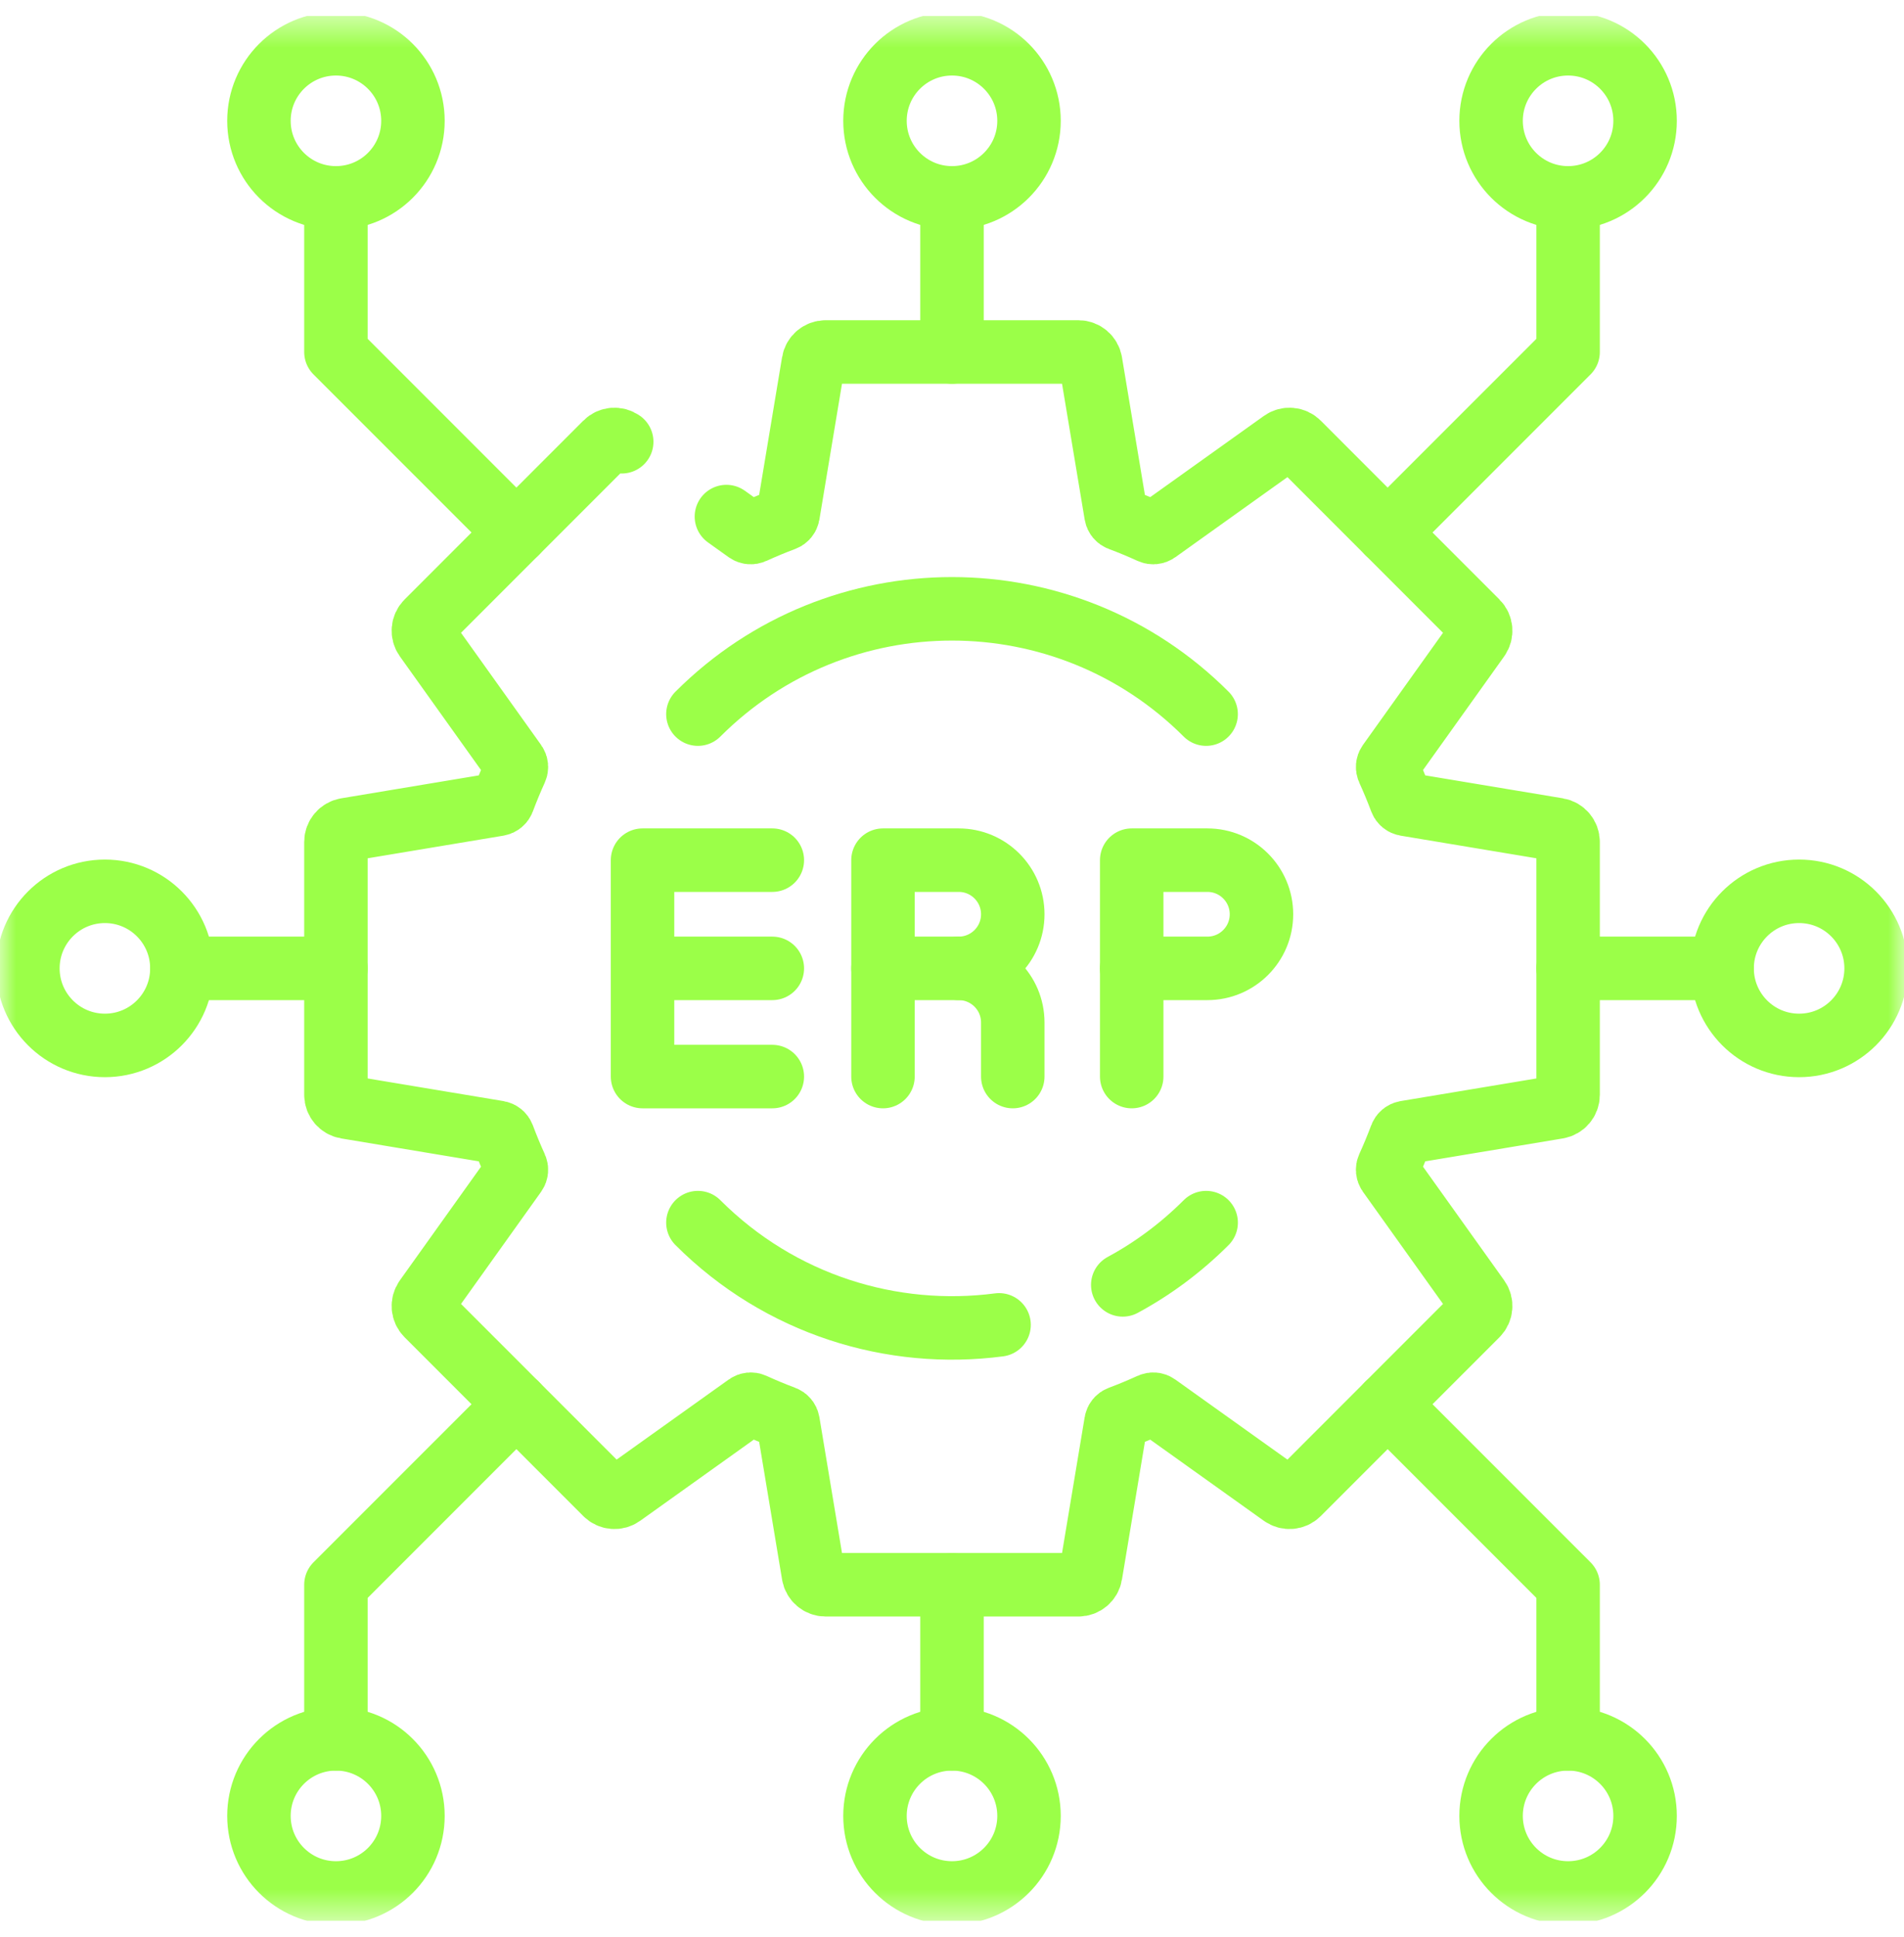 <svg width="60" height="61" viewBox="0 0 60 61" fill="none" xmlns="http://www.w3.org/2000/svg">
<g clip-path="url(#clip0_418_2776)">
<mask id="mask0_418_2776" style="mask-type:luminance" maskUnits="userSpaceOnUse" x="0" y="0" width="60" height="61">
<path d="M59 59.5V1.5H1V59.5H59Z" fill="white" stroke="white" stroke-width="2"/>
</mask>
<g mask="url(#mask0_418_2776)">
<path d="M19.592 13.914C19.437 13.803 19.224 13.82 19.09 13.955L13.456 19.589C13.321 19.724 13.303 19.937 13.414 20.092L16.238 24.045C16.279 24.102 16.285 24.175 16.256 24.238C16.111 24.556 15.977 24.88 15.854 25.209C15.829 25.274 15.773 25.321 15.704 25.333L10.913 26.131C10.725 26.163 10.586 26.326 10.586 26.517V34.484C10.586 34.674 10.725 34.837 10.913 34.869L15.704 35.667C15.773 35.679 15.829 35.726 15.854 35.791C15.977 36.12 16.111 36.444 16.256 36.762C16.285 36.825 16.279 36.898 16.238 36.955L13.414 40.908C13.303 41.063 13.321 41.276 13.456 41.411L19.09 47.045C19.224 47.18 19.437 47.197 19.592 47.086L23.546 44.263C23.602 44.222 23.676 44.215 23.739 44.244C24.057 44.389 24.38 44.524 24.71 44.647C24.775 44.671 24.822 44.728 24.834 44.796L25.632 49.588C25.663 49.776 25.826 49.914 26.017 49.914H33.984C34.175 49.914 34.338 49.776 34.369 49.588L35.168 44.796C35.179 44.728 35.226 44.671 35.291 44.647C35.621 44.524 35.944 44.389 36.262 44.244C36.325 44.215 36.399 44.222 36.455 44.263L40.409 47.086C40.564 47.197 40.777 47.18 40.912 47.045L46.545 41.411C46.68 41.276 46.698 41.063 46.587 40.908L43.763 36.955C43.723 36.898 43.716 36.825 43.745 36.762C43.89 36.444 44.024 36.12 44.148 35.791C44.172 35.726 44.229 35.679 44.297 35.667L49.089 34.869C49.277 34.837 49.415 34.674 49.415 34.484V26.517C49.415 26.326 49.277 26.163 49.089 26.131L44.297 25.333C44.229 25.321 44.172 25.274 44.148 25.209C44.024 24.88 43.89 24.556 43.745 24.238C43.716 24.175 43.723 24.102 43.763 24.045L46.587 20.092C46.698 19.937 46.68 19.724 46.545 19.589L40.912 13.955C40.777 13.82 40.564 13.803 40.409 13.914L36.455 16.738C36.399 16.778 36.325 16.785 36.262 16.756C35.944 16.611 35.621 16.476 35.291 16.353C35.226 16.329 35.179 16.272 35.168 16.204L34.369 11.412C34.338 11.224 34.175 11.086 33.984 11.086H26.017C25.826 11.086 25.663 11.224 25.632 11.412L24.834 16.204C24.822 16.272 24.775 16.329 24.71 16.353C24.38 16.476 24.057 16.611 23.739 16.756C23.676 16.785 23.602 16.778 23.546 16.738L22.891 16.27" stroke="#9BFF48" stroke-width="2" stroke-miterlimit="10" stroke-linecap="round" stroke-linejoin="round"/>
<path d="M13.013 3.806C13.013 5.146 11.927 6.232 10.586 6.232C9.246 6.232 8.16 5.146 8.16 3.806C8.16 2.465 9.246 1.379 10.586 1.379C11.927 1.379 13.013 2.465 13.013 3.806Z" stroke="#9BFF48" stroke-width="2" stroke-miterlimit="10" stroke-linecap="round" stroke-linejoin="round"/>
<path d="M32.427 3.806C32.427 5.146 31.34 6.232 30 6.232C28.66 6.232 27.573 5.146 27.573 3.806C27.573 2.465 28.66 1.379 30 1.379C31.34 1.379 32.427 2.465 32.427 3.806Z" stroke="#9BFF48" stroke-width="2" stroke-miterlimit="10" stroke-linecap="round" stroke-linejoin="round"/>
<path d="M10.586 6.232V11.086L16.273 16.772" stroke="#9BFF48" stroke-width="2" stroke-miterlimit="10" stroke-linecap="round" stroke-linejoin="round"/>
<path d="M46.988 3.806C46.988 5.146 48.074 6.232 49.415 6.232C50.755 6.232 51.841 5.146 51.841 3.806C51.841 2.465 50.755 1.379 49.415 1.379C48.074 1.379 46.988 2.465 46.988 3.806Z" stroke="#9BFF48" stroke-width="2" stroke-miterlimit="10" stroke-linecap="round" stroke-linejoin="round"/>
<path d="M49.415 6.232V11.086L43.728 16.772" stroke="#9BFF48" stroke-width="2" stroke-miterlimit="10" stroke-linecap="round" stroke-linejoin="round"/>
<path d="M30 6.232V11.086" stroke="#9BFF48" stroke-width="2" stroke-miterlimit="10" stroke-linecap="round" stroke-linejoin="round"/>
<path d="M13.013 57.194C13.013 55.854 11.927 54.767 10.586 54.767C9.246 54.767 8.16 55.854 8.16 57.194C8.16 58.535 9.246 59.621 10.586 59.621C11.927 59.621 13.013 58.535 13.013 57.194Z" stroke="#9BFF48" stroke-width="2" stroke-miterlimit="10" stroke-linecap="round" stroke-linejoin="round"/>
<path d="M32.427 57.194C32.427 55.854 31.34 54.767 30 54.767C28.66 54.767 27.573 55.854 27.573 57.194C27.573 58.535 28.66 59.621 30 59.621C31.34 59.621 32.427 58.535 32.427 57.194Z" stroke="#9BFF48" stroke-width="2" stroke-miterlimit="10" stroke-linecap="round" stroke-linejoin="round"/>
<path d="M10.586 54.768V49.914L16.273 44.228" stroke="#9BFF48" stroke-width="2" stroke-miterlimit="10" stroke-linecap="round" stroke-linejoin="round"/>
<path d="M46.988 57.194C46.988 55.854 48.074 54.767 49.415 54.767C50.755 54.767 51.841 55.854 51.841 57.194C51.841 58.535 50.755 59.621 49.415 59.621C48.074 59.621 46.988 58.535 46.988 57.194Z" stroke="#9BFF48" stroke-width="2" stroke-miterlimit="10" stroke-linecap="round" stroke-linejoin="round"/>
<path d="M49.415 54.768V49.914L43.728 44.228" stroke="#9BFF48" stroke-width="2" stroke-miterlimit="10" stroke-linecap="round" stroke-linejoin="round"/>
<path d="M30 54.768V49.914" stroke="#9BFF48" stroke-width="2" stroke-miterlimit="10" stroke-linecap="round" stroke-linejoin="round"/>
<path d="M3.306 28.073C4.646 28.073 5.732 29.16 5.732 30.5C5.732 31.84 4.646 32.927 3.306 32.927C1.965 32.927 0.879 31.84 0.879 30.5C0.879 29.16 1.965 28.073 3.306 28.073Z" stroke="#9BFF48" stroke-width="2" stroke-miterlimit="10" stroke-linecap="round" stroke-linejoin="round"/>
<path d="M10.586 30.5H5.732" stroke="#9BFF48" stroke-width="2" stroke-miterlimit="10" stroke-linecap="round" stroke-linejoin="round"/>
<path d="M56.694 28.073C55.354 28.073 54.268 29.16 54.268 30.5C54.268 31.84 55.354 32.927 56.694 32.927C58.035 32.927 59.121 31.84 59.121 30.5C59.121 29.16 58.035 28.073 56.694 28.073Z" stroke="#9BFF48" stroke-width="2" stroke-miterlimit="10" stroke-linecap="round" stroke-linejoin="round"/>
<path d="M54.267 30.5H49.414" stroke="#9BFF48" stroke-width="2" stroke-miterlimit="10" stroke-linecap="round" stroke-linejoin="round"/>
<path d="M21.993 22.492C26.415 18.07 33.586 18.07 38.008 22.492" stroke="#9BFF48" stroke-width="2" stroke-miterlimit="10" stroke-linecap="round" stroke-linejoin="round"/>
<path d="M31.483 41.728C28.113 42.17 24.582 41.097 21.993 38.508" stroke="#9BFF48" stroke-width="2" stroke-miterlimit="10" stroke-linecap="round" stroke-linejoin="round"/>
<path d="M38.009 38.508C37.211 39.305 36.325 39.959 35.381 40.469" stroke="#9BFF48" stroke-width="2" stroke-miterlimit="10" stroke-linecap="round" stroke-linejoin="round"/>
<path d="M20.248 30.5V27.092H22.293H24.338" stroke="#9BFF48" stroke-width="2" stroke-miterlimit="10" stroke-linecap="round" stroke-linejoin="round"/>
<path d="M24.338 33.908H20.248V30.5H22.293H24.338" stroke="#9BFF48" stroke-width="2" stroke-miterlimit="10" stroke-linecap="round" stroke-linejoin="round"/>
<path d="M30.211 30.5H27.825V27.092H29.87H30.211C31.152 27.092 31.915 27.855 31.915 28.796C31.915 29.737 31.152 30.5 30.211 30.5Z" stroke="#9BFF48" stroke-width="2" stroke-miterlimit="10" stroke-linecap="round" stroke-linejoin="round"/>
<path d="M30.211 30.5C31.152 30.5 31.915 31.263 31.915 32.204V33.908" stroke="#9BFF48" stroke-width="2" stroke-miterlimit="10" stroke-linecap="round" stroke-linejoin="round"/>
<path d="M27.825 33.908V30.5" stroke="#9BFF48" stroke-width="2" stroke-miterlimit="10" stroke-linecap="round" stroke-linejoin="round"/>
<path d="M38.048 30.5H35.663V27.092H37.707H38.048C38.989 27.092 39.752 27.855 39.752 28.796C39.752 29.737 38.989 30.5 38.048 30.5Z" stroke="#9BFF48" stroke-width="2" stroke-miterlimit="10" stroke-linecap="round" stroke-linejoin="round"/>
<path d="M35.663 33.908V30.5" stroke="#9BFF48" stroke-width="2" stroke-miterlimit="10" stroke-linecap="round" stroke-linejoin="round"/>
</g>
</g>
<defs>
<clipPath id="clip0_418_2776">
<rect width="60" height="60" fill="white" transform="translate(0 0.5)"/>
</clipPath>
</defs>
</svg>
